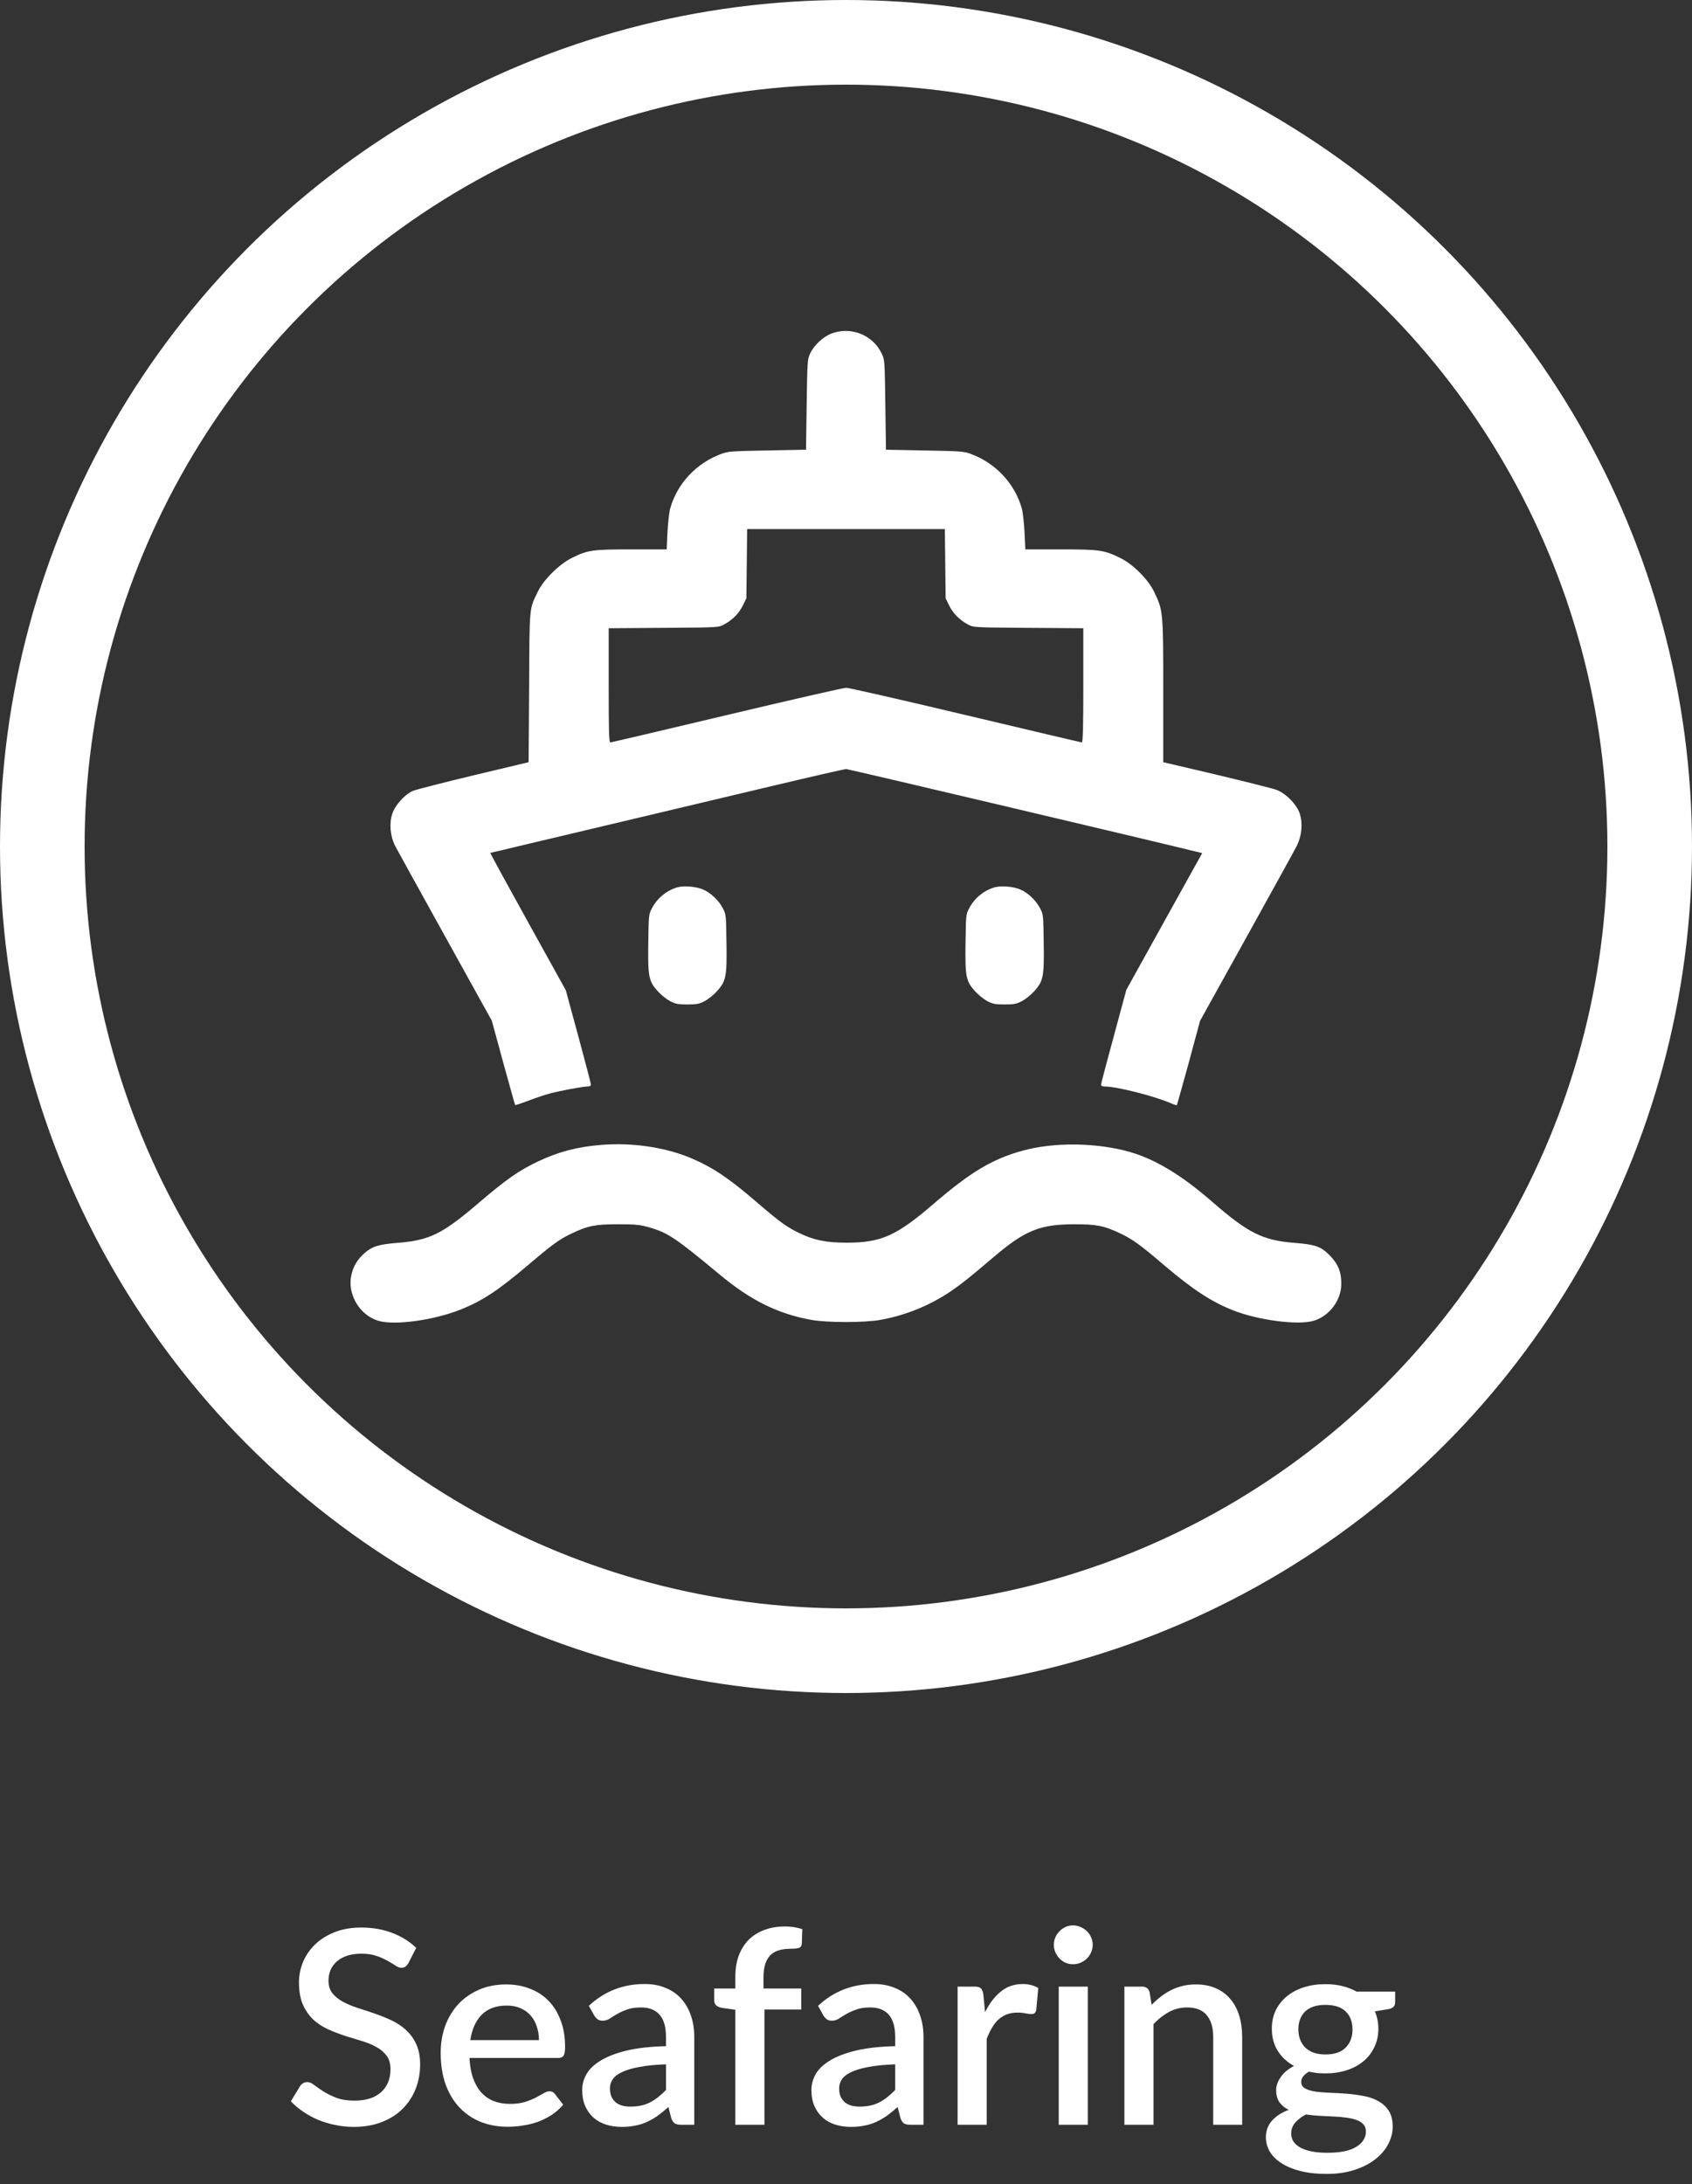 <svg width="200" height="258" viewBox="0 0 200 258" fill="none" xmlns="http://www.w3.org/2000/svg">
<rect x="0" y="0" width="200" height="258" fill="#333333" stroke="none"/>
<path d="M98.245 39.415C97.285 39.79 96.19 40.81 95.755 41.77C95.44 42.445 95.425 42.73 95.35 47.8L95.275 53.125L90.7 53.215C86.485 53.29 86.05 53.32 85.255 53.62C82.285 54.715 80.02 57.16 79.21 60.1C79.09 60.55 78.955 61.825 78.895 62.905L78.805 64.9H74.665C70 64.9 69.49 64.975 67.6 65.905C66.1 66.655 64.27 68.455 63.58 69.88C62.545 72.01 62.59 71.425 62.545 81.19L62.485 90.04L56.005 91.585C52.435 92.44 49.21 93.265 48.805 93.43C47.86 93.835 46.705 95.11 46.375 96.115C45.985 97.27 46.12 98.77 46.705 99.925C46.96 100.42 49.645 105.265 52.66 110.71L58.135 120.58L59.485 125.53C60.235 128.26 60.865 130.51 60.895 130.54C60.925 130.57 61.66 130.33 62.53 130C63.4 129.67 64.51 129.295 65.005 129.175C66.175 128.86 68.905 128.35 69.43 128.35C69.7 128.35 69.85 128.275 69.85 128.125C69.85 128.005 69.175 125.44 68.365 122.44L66.88 116.98L62.38 108.865C59.905 104.395 57.91 100.75 57.955 100.75C57.985 100.75 59.995 100.285 62.395 99.7C68.695 98.215 81.175 95.245 91.105 92.89C95.83 91.765 99.835 90.85 100.03 90.85C100.27 90.85 136.075 99.295 141.49 100.63L142.105 100.78L137.62 108.85L133.135 116.935L131.65 122.425C130.825 125.44 130.15 128.005 130.15 128.125C130.15 128.275 130.3 128.35 130.57 128.35C131.98 128.35 136.345 129.445 138.37 130.315C138.745 130.48 139.075 130.585 139.105 130.555C139.135 130.51 139.765 128.26 140.515 125.545L141.85 120.595L147.34 110.71C150.355 105.265 153.04 100.42 153.28 99.925C153.88 98.755 154.015 97.27 153.625 96.085C153.25 94.99 151.975 93.7 150.85 93.295C150.4 93.13 147.205 92.335 143.77 91.51L137.5 90.04V81.625C137.5 72.22 137.485 72.115 136.42 69.91C135.715 68.44 133.915 66.64 132.4 65.905C130.495 64.975 129.985 64.9 125.335 64.9H121.195L121.105 62.905C121.045 61.825 120.91 60.55 120.79 60.1C119.98 57.16 117.715 54.715 114.745 53.62C113.95 53.32 113.515 53.29 109.3 53.215L104.725 53.125L104.65 47.8C104.575 42.52 104.575 42.475 104.2 41.725C103.135 39.535 100.54 38.53 98.245 39.415ZM111.73 66.58L111.775 70.675L112.195 71.53C112.645 72.46 113.44 73.255 114.43 73.78C115.075 74.125 115.12 74.125 121.57 74.17L128.05 74.215V80.95C128.05 85.945 128.005 87.7 127.87 87.7C127.78 87.7 121.615 86.245 114.16 84.475C106.705 82.705 100.345 81.25 100.03 81.25C99.7 81.25 93.355 82.705 85.9 84.475C78.445 86.245 72.265 87.7 72.16 87.7C71.98 87.7 71.95 86.545 71.95 80.95V74.215L78.445 74.17C84.88 74.125 84.925 74.125 85.57 73.78C86.56 73.255 87.355 72.46 87.805 71.53L88.225 70.675L88.27 66.58L88.315 62.5H100H111.685L111.73 66.58Z" fill="white"/>
<path d="M80.155 104.8C78.88 105.13 77.71 106.06 77.08 107.26C76.675 108.01 76.675 108.085 76.63 111.37C76.57 115.36 76.675 115.9 77.74 117.085C78.13 117.52 78.79 118.045 79.21 118.27C79.855 118.6 80.17 118.66 81.25 118.66C82.33 118.66 82.645 118.6 83.29 118.27C83.71 118.045 84.37 117.52 84.76 117.085C85.825 115.9 85.93 115.36 85.87 111.37C85.825 108.085 85.825 108.01 85.42 107.26C84.955 106.36 84.01 105.475 83.125 105.085C82.345 104.74 80.935 104.605 80.155 104.8Z" fill="white"/>
<path d="M117.655 104.8C116.38 105.13 115.21 106.06 114.58 107.26C114.175 108.01 114.175 108.085 114.13 111.37C114.07 115.36 114.175 115.9 115.24 117.085C115.63 117.52 116.29 118.045 116.71 118.27C117.355 118.6 117.67 118.66 118.75 118.66C119.83 118.66 120.145 118.6 120.79 118.27C121.21 118.045 121.87 117.52 122.26 117.085C123.325 115.9 123.43 115.36 123.37 111.37C123.325 108.085 123.325 108.01 122.92 107.26C122.455 106.36 121.51 105.475 120.625 105.085C119.845 104.74 118.435 104.605 117.655 104.8Z" fill="white"/>
<path d="M71.05 135.25C68.245 135.475 66.01 136.06 63.64 137.185C61.345 138.265 59.86 139.3 56.545 142.135C52.3 145.765 50.77 146.515 47.065 146.815C44.77 146.995 43.99 147.235 43.09 148.03C42.235 148.78 41.725 149.635 41.515 150.7C41.065 152.935 42.52 155.365 44.71 156.025C46.645 156.61 51.385 155.95 54.55 154.66C57.07 153.64 58.945 152.395 62.425 149.44C65.23 147.055 66.1 146.41 67.525 145.735C69.46 144.805 70.33 144.625 73.075 144.625C75.13 144.625 75.64 144.685 76.675 144.97C78.955 145.63 79.81 146.2 85.03 150.535C88.705 153.595 91.87 155.17 95.8 155.905C97.75 156.265 102.22 156.265 104.155 155.905C107.14 155.35 109.93 154.21 112.45 152.5C113.695 151.645 114.52 150.985 117.475 148.48C121.15 145.36 122.905 144.64 126.925 144.625C129.625 144.625 130.495 144.79 132.385 145.69C133.84 146.365 134.83 147.085 137.65 149.5C140.95 152.305 143.2 153.79 145.765 154.795C148.72 155.965 153.445 156.58 155.29 156.025C157.12 155.47 158.515 153.64 158.545 151.735C158.575 150.295 158.17 149.305 157.165 148.285C156.115 147.235 155.455 147.01 152.935 146.815C149.215 146.515 147.505 145.645 143.2 141.895C139.645 138.805 136.525 136.93 133.525 136.075C129.61 134.965 124.57 134.905 120.85 135.94C117.295 136.915 114.73 138.46 110.425 142.15C106 145.975 104.155 146.8 100.105 146.8C97.675 146.8 96.25 146.515 94.525 145.69C92.995 144.955 92.17 144.355 89.5 142.06C86.17 139.195 84.325 137.95 81.82 136.87C78.715 135.535 74.8 134.95 71.05 135.25Z" fill="white"/>
<circle cx="100" cy="100" r="95" stroke="white" stroke-width="10"/>
<path d="M48.284 231.896C48.167 232.088 48.044 232.232 47.916 232.328C47.788 232.413 47.628 232.456 47.436 232.456C47.233 232.456 47.004 232.371 46.748 232.2C46.503 232.029 46.193 231.843 45.82 231.64C45.457 231.427 45.025 231.235 44.524 231.064C44.023 230.883 43.425 230.792 42.732 230.792C42.092 230.792 41.527 230.872 41.036 231.032C40.556 231.192 40.151 231.416 39.82 231.704C39.489 231.992 39.239 232.333 39.068 232.728C38.908 233.112 38.828 233.533 38.828 233.992C38.828 234.579 38.983 235.069 39.292 235.464C39.601 235.848 40.007 236.179 40.508 236.456C41.02 236.733 41.601 236.979 42.252 237.192C42.903 237.395 43.564 237.613 44.236 237.848C44.919 238.083 45.585 238.349 46.236 238.648C46.887 238.947 47.463 239.325 47.964 239.784C48.476 240.243 48.887 240.803 49.196 241.464C49.505 242.125 49.66 242.931 49.66 243.88C49.66 244.904 49.484 245.864 49.132 246.76C48.78 247.656 48.268 248.44 47.596 249.112C46.935 249.773 46.113 250.296 45.132 250.68C44.161 251.064 43.052 251.256 41.804 251.256C41.068 251.256 40.348 251.181 39.644 251.032C38.951 250.893 38.284 250.696 37.644 250.44C37.015 250.173 36.423 249.853 35.868 249.48C35.313 249.107 34.817 248.691 34.38 248.232L35.468 246.44C35.564 246.291 35.687 246.173 35.836 246.088C35.985 246.003 36.151 245.96 36.332 245.96C36.577 245.96 36.849 246.077 37.148 246.312C37.447 246.536 37.804 246.787 38.22 247.064C38.647 247.331 39.159 247.581 39.756 247.816C40.353 248.04 41.068 248.152 41.9 248.152C43.255 248.152 44.3 247.821 45.036 247.16C45.783 246.499 46.156 245.587 46.156 244.424C46.156 243.773 46.001 243.245 45.692 242.84C45.383 242.424 44.972 242.077 44.46 241.8C43.959 241.523 43.383 241.288 42.732 241.096C42.081 240.904 41.42 240.701 40.748 240.488C40.076 240.264 39.415 240.008 38.764 239.72C38.113 239.421 37.532 239.037 37.02 238.568C36.519 238.088 36.113 237.501 35.804 236.808C35.495 236.104 35.34 235.229 35.34 234.184C35.34 233.352 35.5 232.547 35.82 231.768C36.151 230.989 36.625 230.301 37.244 229.704C37.873 229.096 38.647 228.611 39.564 228.248C40.481 227.885 41.527 227.704 42.7 227.704C44.023 227.704 45.233 227.912 46.332 228.328C47.441 228.744 48.396 229.336 49.196 230.104L48.284 231.896ZM63.706 241C63.706 240.424 63.621 239.891 63.45 239.4C63.29 238.899 63.05 238.467 62.73 238.104C62.41 237.731 62.01 237.443 61.53 237.24C61.061 237.027 60.517 236.92 59.898 236.92C58.65 236.92 57.669 237.277 56.954 237.992C56.24 238.707 55.786 239.709 55.594 241H63.706ZM55.498 243.112C55.541 244.04 55.685 244.845 55.93 245.528C56.176 246.2 56.501 246.76 56.906 247.208C57.322 247.656 57.813 247.992 58.378 248.216C58.954 248.429 59.594 248.536 60.298 248.536C60.97 248.536 61.552 248.461 62.042 248.312C62.533 248.152 62.96 247.981 63.322 247.8C63.685 247.608 63.994 247.437 64.25 247.288C64.506 247.128 64.741 247.048 64.954 247.048C65.232 247.048 65.445 247.155 65.594 247.368L66.57 248.632C66.165 249.112 65.706 249.517 65.194 249.848C64.682 250.179 64.138 250.451 63.562 250.664C62.986 250.867 62.394 251.011 61.786 251.096C61.178 251.192 60.586 251.24 60.01 251.24C58.88 251.24 57.829 251.053 56.858 250.68C55.898 250.296 55.061 249.736 54.346 249C53.642 248.264 53.088 247.352 52.682 246.264C52.288 245.176 52.09 243.923 52.09 242.504C52.09 241.373 52.266 240.317 52.618 239.336C52.981 238.355 53.493 237.501 54.154 236.776C54.826 236.051 55.637 235.48 56.586 235.064C57.546 234.637 58.629 234.424 59.834 234.424C60.837 234.424 61.765 234.589 62.618 234.92C63.472 235.24 64.208 235.715 64.826 236.344C65.445 236.973 65.925 237.747 66.266 238.664C66.618 239.571 66.794 240.605 66.794 241.768C66.794 242.301 66.736 242.659 66.618 242.84C66.501 243.021 66.288 243.112 65.978 243.112H55.498ZM78.722 243.864C77.496 243.907 76.461 244.008 75.618 244.168C74.776 244.317 74.093 244.515 73.57 244.76C73.048 244.995 72.669 245.277 72.434 245.608C72.21 245.939 72.098 246.301 72.098 246.696C72.098 247.08 72.157 247.411 72.274 247.688C72.402 247.955 72.573 248.179 72.786 248.36C73.01 248.531 73.266 248.659 73.554 248.744C73.853 248.819 74.178 248.856 74.53 248.856C75.426 248.856 76.194 248.691 76.834 248.36C77.485 248.019 78.114 247.528 78.722 246.888V243.864ZM69.602 236.952C71.448 235.235 73.645 234.376 76.194 234.376C77.133 234.376 77.965 234.531 78.69 234.84C79.426 235.139 80.04 235.565 80.53 236.12C81.032 236.675 81.41 237.336 81.666 238.104C81.933 238.861 82.066 239.704 82.066 240.632V251H80.53C80.2 251 79.949 250.952 79.778 250.856C79.608 250.749 79.464 250.541 79.346 250.232L79.01 248.904C78.594 249.277 78.184 249.613 77.778 249.912C77.373 250.2 76.952 250.445 76.514 250.648C76.088 250.851 75.624 251 75.122 251.096C74.632 251.203 74.088 251.256 73.49 251.256C72.829 251.256 72.21 251.165 71.634 250.984C71.069 250.803 70.578 250.531 70.162 250.168C69.746 249.795 69.416 249.336 69.17 248.792C68.936 248.248 68.818 247.608 68.818 246.872C68.818 246.243 68.984 245.629 69.314 245.032C69.656 244.435 70.21 243.901 70.978 243.432C71.757 242.952 72.776 242.557 74.034 242.248C75.304 241.939 76.866 241.763 78.722 241.72V240.632C78.722 239.459 78.472 238.584 77.97 238.008C77.469 237.432 76.733 237.144 75.762 237.144C75.101 237.144 74.546 237.229 74.098 237.4C73.65 237.56 73.261 237.736 72.93 237.928C72.6 238.12 72.306 238.301 72.05 238.472C71.794 238.632 71.522 238.712 71.234 238.712C71 238.712 70.797 238.653 70.626 238.536C70.466 238.408 70.333 238.253 70.226 238.072L69.602 236.952ZM86.919 251V237.416L85.319 237.192C85.052 237.139 84.833 237.043 84.663 236.904C84.503 236.765 84.423 236.568 84.423 236.312V234.904H86.919V233.528C86.919 232.6 87.052 231.768 87.319 231.032C87.596 230.296 87.985 229.672 88.487 229.16C88.999 228.648 89.617 228.259 90.343 227.992C91.068 227.715 91.884 227.576 92.791 227.576C93.164 227.576 93.516 227.603 93.847 227.656C94.188 227.709 94.519 227.789 94.839 227.896L94.775 229.624C94.753 229.912 94.609 230.083 94.343 230.136C94.087 230.189 93.761 230.216 93.367 230.216C92.887 230.216 92.455 230.275 92.071 230.392C91.687 230.499 91.356 230.685 91.079 230.952C90.812 231.219 90.604 231.571 90.455 232.008C90.316 232.445 90.247 232.989 90.247 233.64V234.904H94.711V237.384H90.359V251H86.919ZM105.816 243.864C104.589 243.907 103.555 244.008 102.712 244.168C101.869 244.317 101.187 244.515 100.664 244.76C100.141 244.995 99.763 245.277 99.528 245.608C99.304 245.939 99.192 246.301 99.192 246.696C99.192 247.08 99.251 247.411 99.368 247.688C99.496 247.955 99.667 248.179 99.88 248.36C100.104 248.531 100.36 248.659 100.648 248.744C100.947 248.819 101.272 248.856 101.624 248.856C102.52 248.856 103.288 248.691 103.928 248.36C104.579 248.019 105.208 247.528 105.816 246.888V243.864ZM96.696 236.952C98.541 235.235 100.739 234.376 103.288 234.376C104.227 234.376 105.059 234.531 105.784 234.84C106.52 235.139 107.133 235.565 107.624 236.12C108.125 236.675 108.504 237.336 108.76 238.104C109.027 238.861 109.16 239.704 109.16 240.632V251H107.624C107.293 251 107.043 250.952 106.872 250.856C106.701 250.749 106.557 250.541 106.44 250.232L106.104 248.904C105.688 249.277 105.277 249.613 104.872 249.912C104.467 250.2 104.045 250.445 103.608 250.648C103.181 250.851 102.717 251 102.216 251.096C101.725 251.203 101.181 251.256 100.584 251.256C99.923 251.256 99.304 251.165 98.728 250.984C98.163 250.803 97.672 250.531 97.256 250.168C96.84 249.795 96.509 249.336 96.264 248.792C96.029 248.248 95.912 247.608 95.912 246.872C95.912 246.243 96.077 245.629 96.408 245.032C96.749 244.435 97.304 243.901 98.072 243.432C98.851 242.952 99.869 242.557 101.128 242.248C102.397 241.939 103.96 241.763 105.816 241.72V240.632C105.816 239.459 105.565 238.584 105.064 238.008C104.563 237.432 103.827 237.144 102.856 237.144C102.195 237.144 101.64 237.229 101.192 237.4C100.744 237.56 100.355 237.736 100.024 237.928C99.693 238.12 99.4 238.301 99.144 238.472C98.888 238.632 98.616 238.712 98.328 238.712C98.093 238.712 97.891 238.653 97.72 238.536C97.56 238.408 97.427 238.253 97.32 238.072L96.696 236.952ZM116.438 237.704C116.95 236.669 117.568 235.859 118.294 235.272C119.019 234.675 119.888 234.376 120.902 234.376C121.254 234.376 121.584 234.419 121.894 234.504C122.203 234.579 122.48 234.696 122.726 234.856L122.486 237.448C122.443 237.629 122.374 237.757 122.278 237.832C122.192 237.896 122.075 237.928 121.926 237.928C121.766 237.928 121.536 237.901 121.238 237.848C120.939 237.784 120.624 237.752 120.294 237.752C119.814 237.752 119.387 237.821 119.014 237.96C118.651 238.099 118.32 238.301 118.022 238.568C117.734 238.835 117.478 239.16 117.254 239.544C117.03 239.928 116.822 240.365 116.63 240.856V251H113.19V234.68H115.19C115.552 234.68 115.803 234.749 115.942 234.888C116.08 235.016 116.176 235.245 116.23 235.576L116.438 237.704ZM128.586 234.68V251H125.146V234.68H128.586ZM129.162 229.752C129.162 230.061 129.098 230.355 128.97 230.632C128.853 230.909 128.688 231.155 128.474 231.368C128.261 231.571 128.01 231.736 127.722 231.864C127.445 231.981 127.146 232.04 126.826 232.04C126.517 232.04 126.224 231.981 125.946 231.864C125.68 231.736 125.445 231.571 125.242 231.368C125.04 231.155 124.874 230.909 124.746 230.632C124.629 230.355 124.57 230.061 124.57 229.752C124.57 229.432 124.629 229.133 124.746 228.856C124.874 228.579 125.04 228.339 125.242 228.136C125.445 227.923 125.68 227.757 125.946 227.64C126.224 227.512 126.517 227.448 126.826 227.448C127.146 227.448 127.445 227.512 127.722 227.64C128.01 227.757 128.261 227.923 128.474 228.136C128.688 228.339 128.853 228.579 128.97 228.856C129.098 229.133 129.162 229.432 129.162 229.752ZM136.125 236.84C136.477 236.477 136.839 236.152 137.213 235.864C137.597 235.565 138.002 235.309 138.429 235.096C138.855 234.883 139.309 234.717 139.789 234.6C140.269 234.483 140.791 234.424 141.357 234.424C142.253 234.424 143.037 234.573 143.709 234.872C144.391 235.171 144.962 235.592 145.421 236.136C145.89 236.68 146.242 237.336 146.477 238.104C146.711 238.861 146.829 239.699 146.829 240.616V251H143.405V240.616C143.405 239.517 143.149 238.664 142.637 238.056C142.135 237.448 141.367 237.144 140.333 237.144C139.565 237.144 138.85 237.32 138.189 237.672C137.538 238.024 136.925 238.504 136.349 239.112V251H132.909V234.68H134.989C135.458 234.68 135.757 234.899 135.885 235.336L136.125 236.84ZM156.67 242.696C157.737 242.696 158.537 242.424 159.07 241.88C159.603 241.336 159.87 240.627 159.87 239.752C159.87 238.856 159.603 238.147 159.07 237.624C158.537 237.101 157.737 236.84 156.67 236.84C155.614 236.84 154.814 237.101 154.27 237.624C153.737 238.147 153.47 238.856 153.47 239.752C153.47 240.179 153.539 240.573 153.678 240.936C153.817 241.299 154.019 241.613 154.286 241.88C154.553 242.136 154.883 242.339 155.278 242.488C155.683 242.627 156.147 242.696 156.67 242.696ZM161.454 251.8C161.454 251.437 161.347 251.149 161.134 250.936C160.931 250.712 160.654 250.541 160.302 250.424C159.95 250.296 159.539 250.205 159.07 250.152C158.601 250.088 158.099 250.045 157.566 250.024C157.043 249.992 156.505 249.965 155.95 249.944C155.406 249.912 154.878 249.859 154.366 249.784C153.854 250.051 153.433 250.371 153.102 250.744C152.782 251.117 152.622 251.549 152.622 252.04C152.622 252.36 152.702 252.659 152.862 252.936C153.033 253.213 153.289 253.453 153.63 253.656C153.982 253.859 154.425 254.019 154.958 254.136C155.502 254.253 156.153 254.312 156.91 254.312C158.425 254.312 159.561 254.077 160.318 253.608C161.075 253.139 161.454 252.536 161.454 251.8ZM164.91 235.272V236.552C164.91 236.979 164.654 237.24 164.142 237.336L162.51 237.608C162.787 238.227 162.926 238.915 162.926 239.672C162.926 240.472 162.766 241.197 162.446 241.848C162.137 242.499 161.705 243.053 161.15 243.512C160.595 243.971 159.934 244.323 159.166 244.568C158.398 244.813 157.566 244.936 156.67 244.936C156.329 244.936 155.993 244.92 155.662 244.888C155.342 244.845 155.027 244.792 154.718 244.728C154.409 244.909 154.179 245.101 154.03 245.304C153.881 245.507 153.806 245.715 153.806 245.928C153.806 246.28 153.961 246.541 154.27 246.712C154.579 246.883 154.985 247.005 155.486 247.08C155.998 247.155 156.579 247.203 157.23 247.224C157.881 247.245 158.542 247.283 159.214 247.336C159.886 247.389 160.547 247.48 161.198 247.608C161.849 247.725 162.425 247.928 162.926 248.216C163.438 248.493 163.849 248.872 164.158 249.352C164.467 249.832 164.622 250.456 164.622 251.224C164.622 251.928 164.446 252.616 164.094 253.288C163.742 253.96 163.23 254.557 162.558 255.08C161.897 255.603 161.086 256.019 160.126 256.328C159.166 256.648 158.073 256.808 156.846 256.808C155.63 256.808 154.569 256.691 153.662 256.456C152.766 256.221 152.014 255.901 151.406 255.496C150.809 255.101 150.361 254.643 150.062 254.12C149.774 253.597 149.63 253.053 149.63 252.488C149.63 251.72 149.87 251.064 150.35 250.52C150.841 249.976 151.502 249.549 152.334 249.24C151.886 249.027 151.523 248.733 151.246 248.36C150.979 247.987 150.846 247.496 150.846 246.888C150.846 246.408 151.022 245.907 151.374 245.384C151.726 244.861 152.254 244.419 152.958 244.056C152.147 243.608 151.507 243.016 151.038 242.28C150.569 241.533 150.334 240.664 150.334 239.672C150.334 238.861 150.489 238.131 150.798 237.48C151.118 236.829 151.561 236.275 152.126 235.816C152.691 235.357 153.358 235.005 154.126 234.76C154.905 234.515 155.753 234.392 156.67 234.392C158.078 234.392 159.305 234.685 160.35 235.272H164.91Z" fill="white"/>
</svg>
